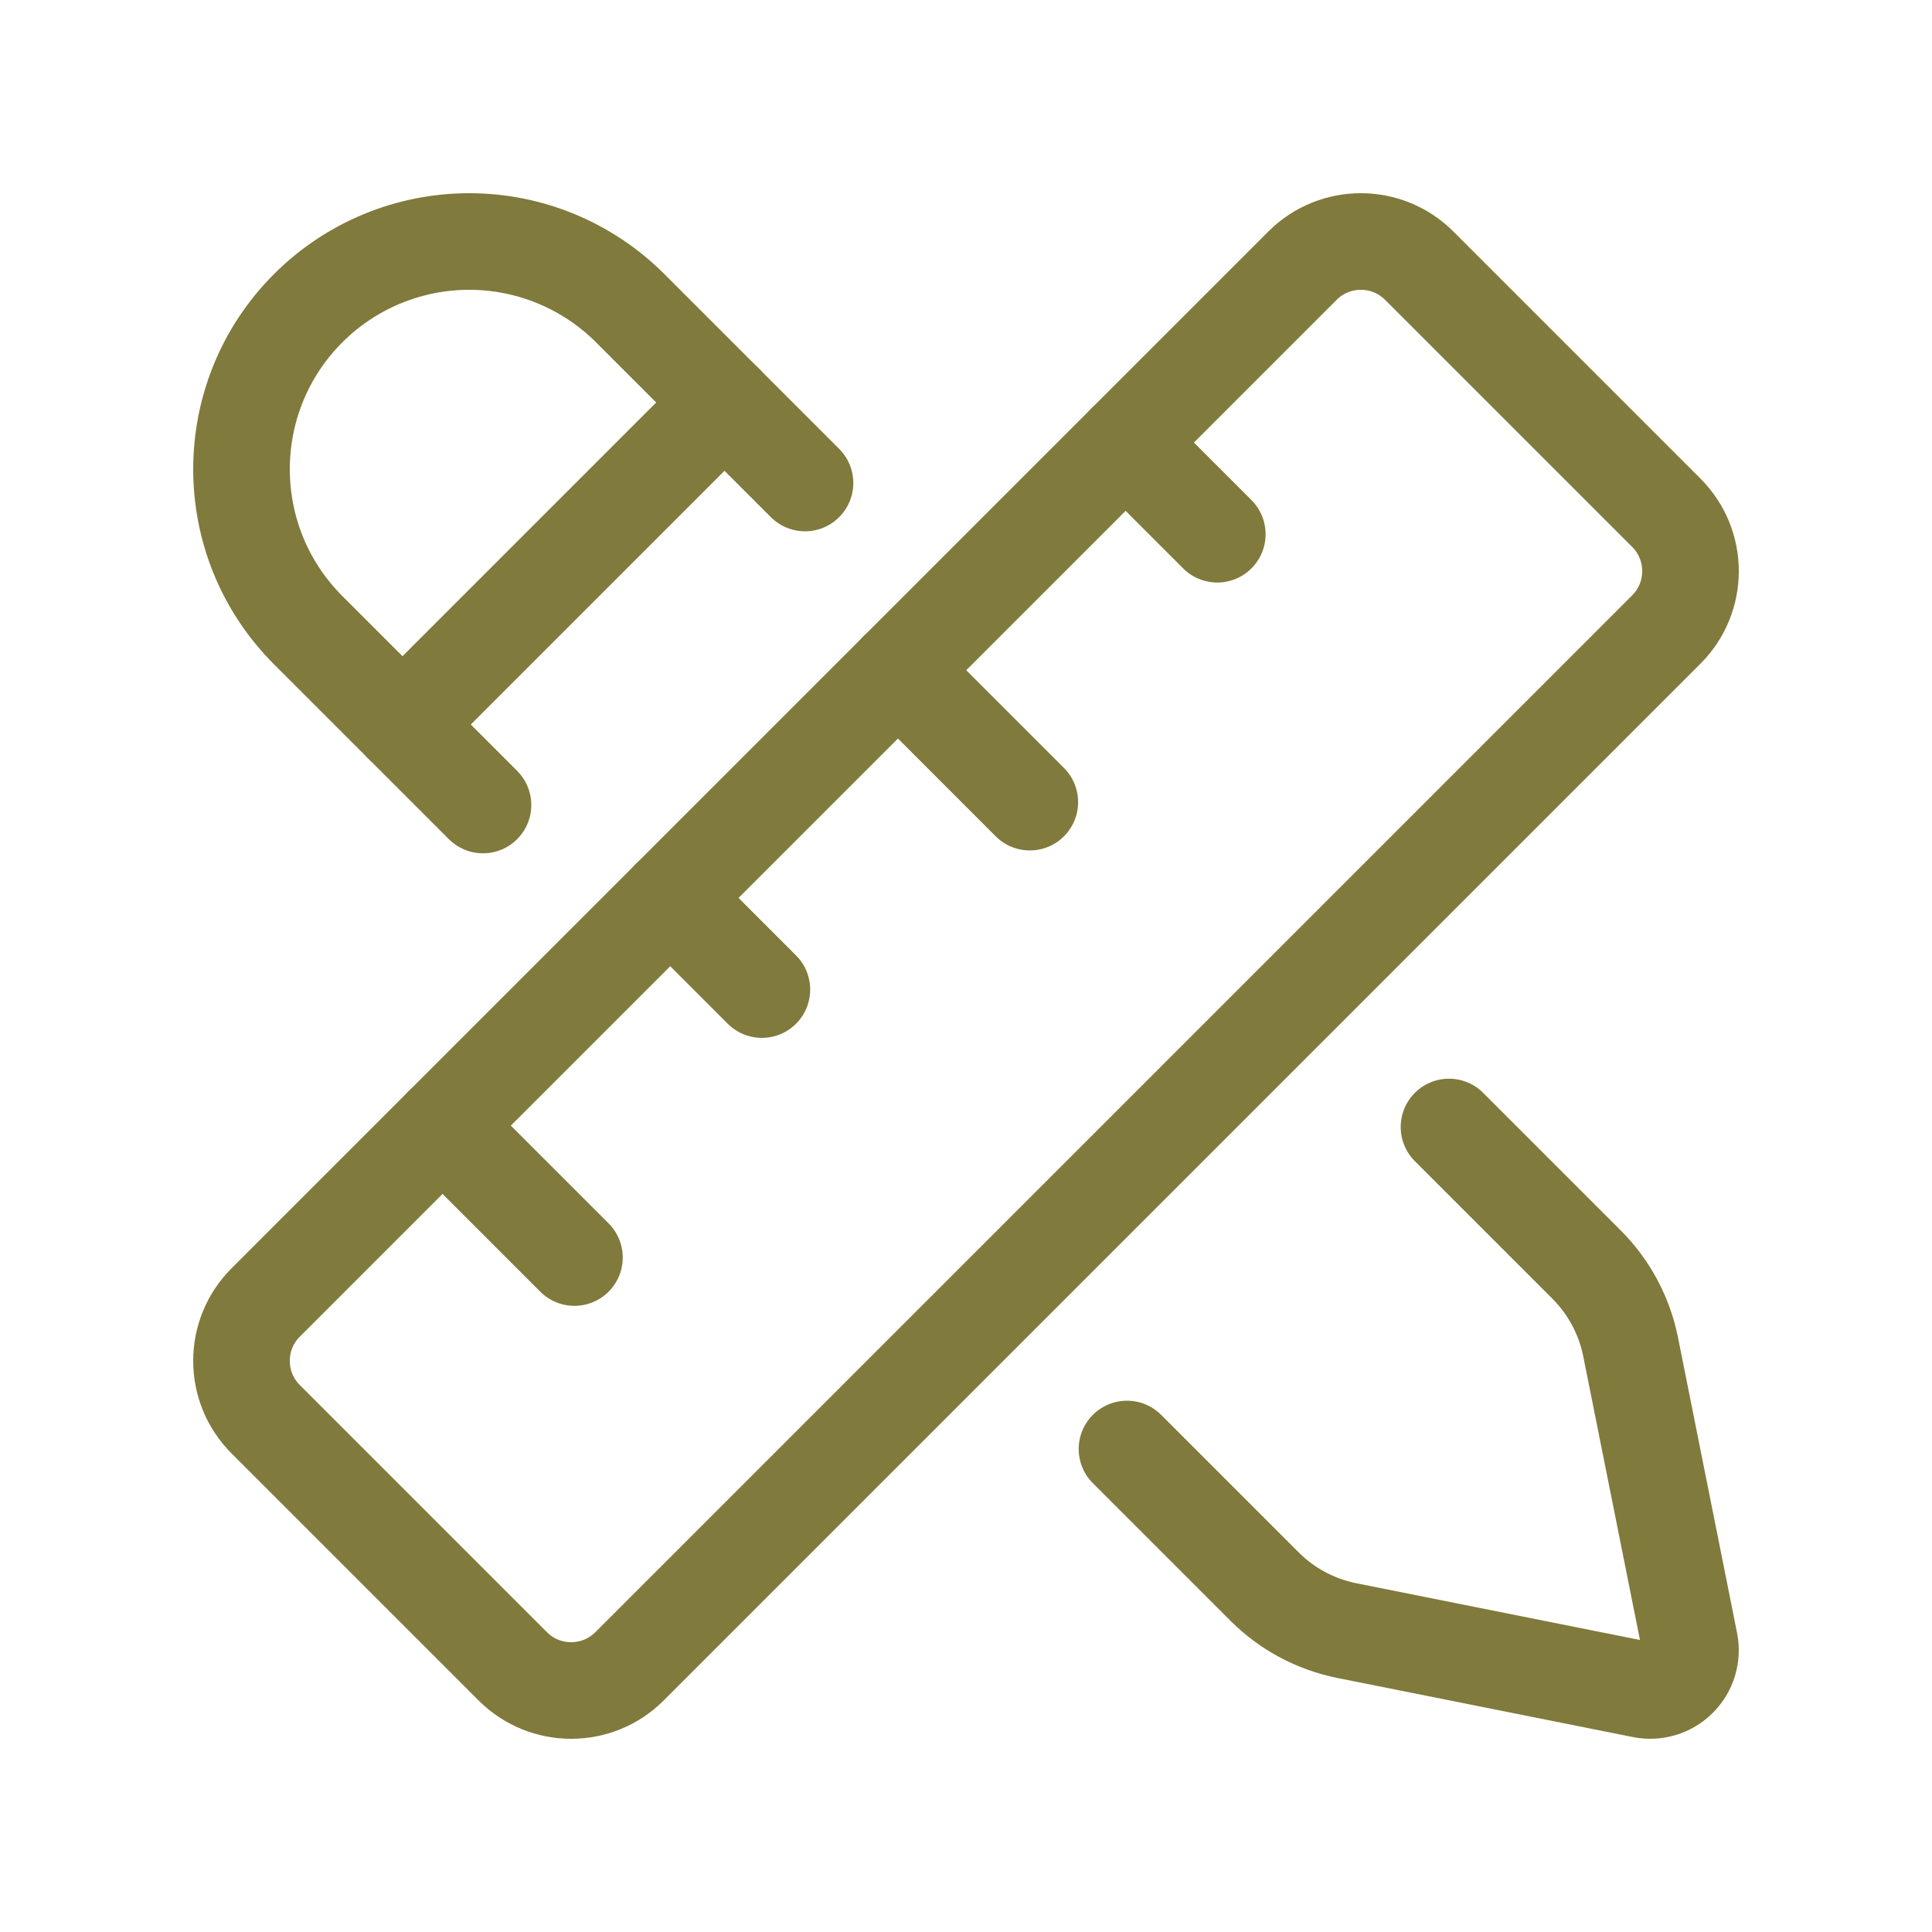<svg xmlns="http://www.w3.org/2000/svg" fill="none" viewBox="0 0 60 60" height="60" width="60">
<path stroke-linejoin="round" stroke-linecap="round" stroke-width="3" stroke="#807A3C" d="M15 25L9.571 19.571C6.81 16.81 6.81 12.332 9.571 9.571V9.571C10.897 8.245 12.696 7.5 14.571 7.5C16.446 7.5 18.245 8.245 19.571 9.571L25 15"></path>
<path stroke-linejoin="round" stroke-linecap="round" stroke-width="3" stroke="#807A3C" d="M12.5 22.5L22.5 12.5"></path>
<path stroke-linejoin="round" stroke-linecap="round" stroke-width="3" stroke="#807A3C" d="M45 35L49.272 39.272C49.97 39.97 50.446 40.859 50.64 41.827L52.475 51.004C52.557 51.414 52.429 51.838 52.133 52.133C51.838 52.429 51.414 52.557 51.004 52.475L41.827 50.64C40.859 50.446 39.97 49.97 39.272 49.272L35 45"></path>
<path stroke-linejoin="round" stroke-linecap="round" stroke-width="3" stroke="#807A3C" d="M44.4 26.9L19.55 51.75C18.549 52.75 16.927 52.75 15.925 51.75L8.25 44.075C7.25 43.074 7.25 41.452 8.25 40.45L40.45 8.25C41.452 7.25 43.074 7.25 44.075 8.25L51.75 15.925C52.75 16.927 52.75 18.549 51.75 19.55L44.4 26.9Z" clip-rule="evenodd" fill-rule="evenodd"></path>
<path stroke-linejoin="round" stroke-linecap="round" stroke-width="3" stroke="#807A3C" d="M37.804 16.591L34.957 13.744"></path>
<path stroke-linejoin="round" stroke-linecap="round" stroke-width="3" stroke="#807A3C" d="M31.982 24.911L27.886 20.814"></path>
<path stroke-linejoin="round" stroke-linecap="round" stroke-width="3" stroke="#807A3C" d="M23.661 30.732L20.814 27.885"></path>
<path stroke-linejoin="round" stroke-linecap="round" stroke-width="3" stroke="#807A3C" d="M17.84 39.054L13.743 34.957"></path>
</svg>
